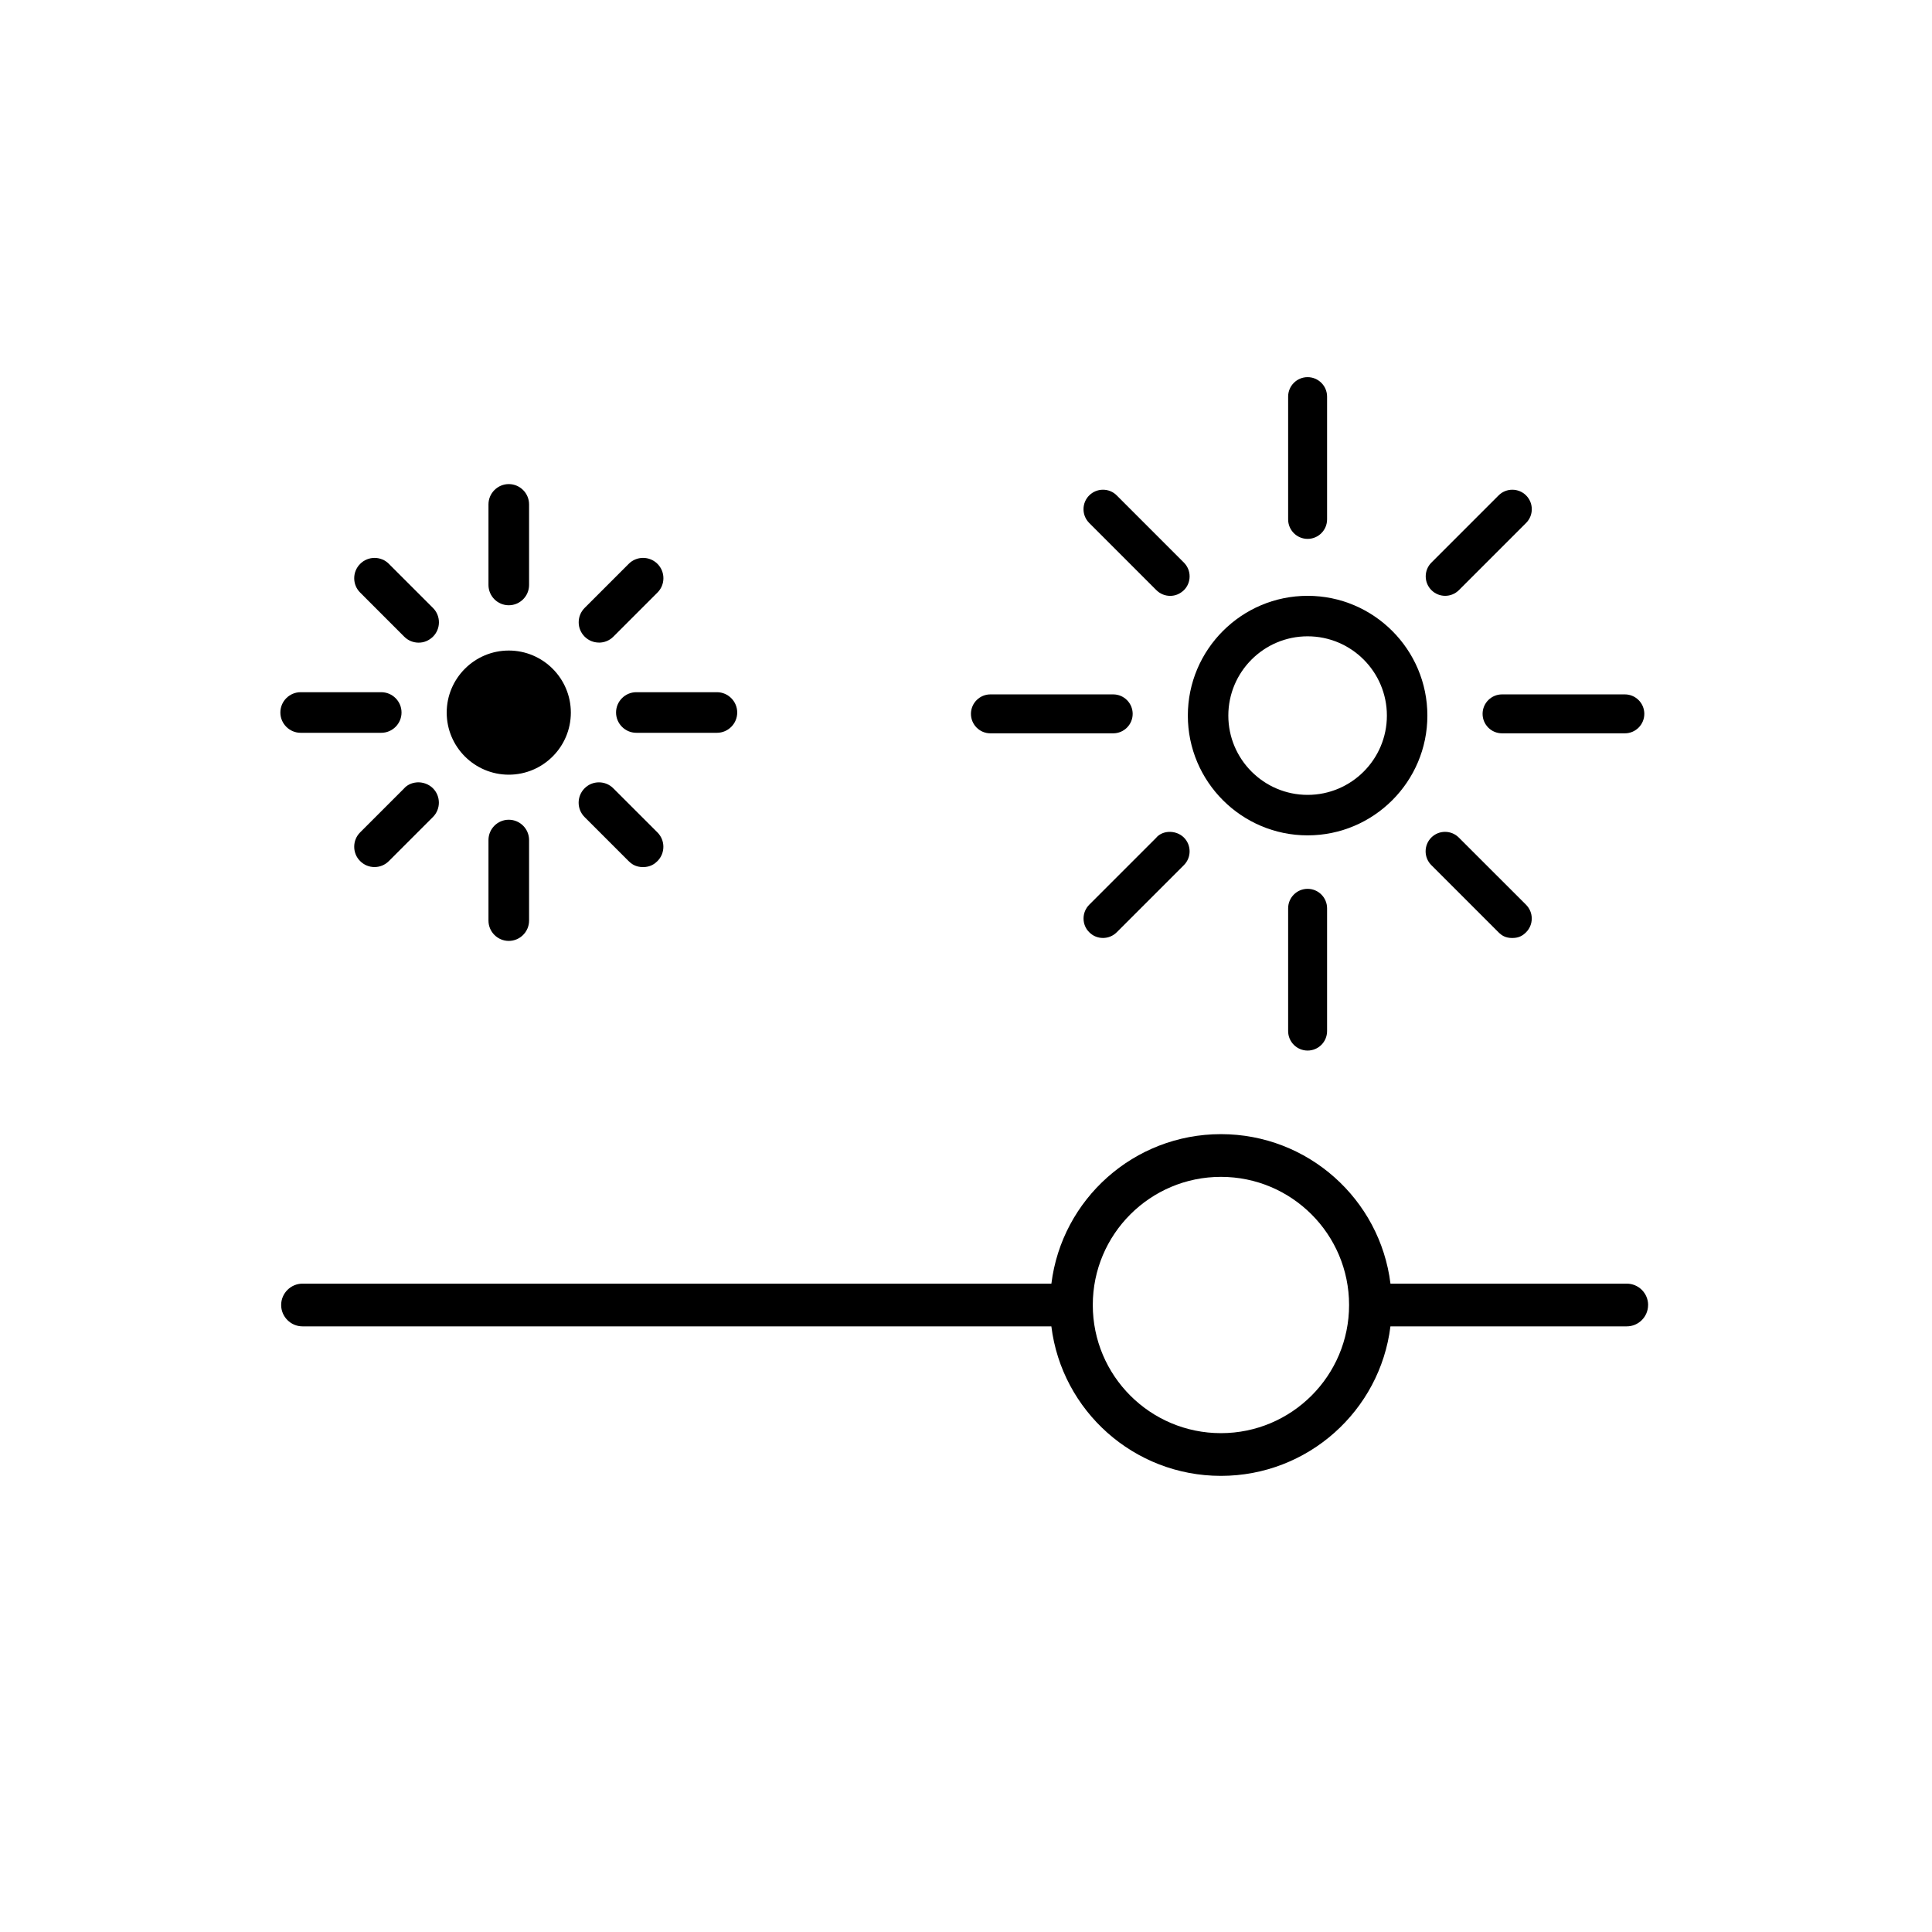 <?xml version="1.0" encoding="UTF-8"?>
<svg id="Layout" xmlns="http://www.w3.org/2000/svg" viewBox="0 0 512 512">
  <path d="m436.76,345.84c0,3.11-2.53,5.66-5.66,5.66h-62.62c-2.76,22.36-21.86,39.62-44.93,39.62s-42.17-17.26-44.93-39.62H80.17c-3.11,0-5.66-2.55-5.66-5.66s2.55-5.66,5.66-5.66h198.46c2.76-22.36,21.86-39.62,44.93-39.62s42.17,17.26,44.93,39.62h62.62c3.13,0,5.66,2.55,5.66,5.66h0Zm-147.16,0c0,18.75,15.21,33.96,33.96,33.96s33.96-15.21,33.96-33.96-15.21-33.96-33.96-33.96-33.96,15.21-33.96,33.96Z"/>
  <g>
    <path d="m158.74,170.3c1.44,0,2.79-.56,3.81-1.58l11.68-11.68c1.02-1.02,1.58-2.37,1.58-3.81s-.56-2.79-1.58-3.81c-2.1-2.1-5.52-2.1-7.61,0l-11.68,11.68c-1.02,1.02-1.58,2.37-1.58,3.81s.56,2.79,1.59,3.82c1.02,1.01,2.37,1.56,3.79,1.56Z"/>
    <path d="m106.41,188.82c0-2.97-2.42-5.38-5.38-5.38h-21.35c-2.97,0-5.38,2.42-5.38,5.38s2.42,5.38,5.38,5.38h21.35c2.97,0,5.38-2.42,5.38-5.38Z"/>
    <path d="m134.83,160.4c2.97,0,5.38-2.42,5.38-5.38v-21.35c0-2.97-2.42-5.38-5.38-5.38s-5.38,2.42-5.38,5.38v21.35c0,2.97,2.42,5.38,5.38,5.38Z"/>
    <path d="m103.07,149.43c-1.02-1.02-2.37-1.58-3.81-1.58s-2.79.56-3.81,1.58c-1.02,1.02-1.58,2.37-1.58,3.81,0,1.44.56,2.79,1.58,3.8l11.68,11.69c1.02,1.02,2.37,1.58,3.81,1.58s2.69-.53,3.8-1.58c1.02-1.02,1.58-2.37,1.58-3.81s-.56-2.79-1.58-3.81l-11.68-11.68Z"/>
    <path d="m134.83,217.24c-2.97,0-5.38,2.42-5.38,5.38v21.35c0,2.97,2.42,5.38,5.38,5.38s5.38-2.42,5.38-5.38v-21.35c0-2.97-2.42-5.38-5.38-5.38Z"/>
    <path d="m162.53,208.91c-1.01-1.02-2.37-1.58-3.81-1.58-1.44,0-2.79.56-3.8,1.58-2.1,2.1-2.1,5.52,0,7.62l11.7,11.7c.68.67,1.81,1.56,3.79,1.56s3.13-.9,3.81-1.58c1.02-1.02,1.58-2.37,1.58-3.81s-.56-2.79-1.58-3.81l-11.69-11.68Z"/>
    <path d="m110.39,207.35h0c-1.35.11-2.58.72-3.39,1.68l-11.55,11.55c-1.02,1.01-1.58,2.37-1.58,3.81s.56,2.79,1.54,3.77c1.02,1.04,2.38,1.62,3.83,1.62s2.79-.56,3.81-1.58l11.68-11.68c2.1-2.1,2.1-5.52,0-7.62-1.11-1.11-2.73-1.69-4.34-1.56Z"/>
    <path d="m189.99,183.44h-21.35c-2.97,0-5.38,2.42-5.38,5.38s2.42,5.38,5.38,5.38h21.35c2.97,0,5.38-2.42,5.38-5.38s-2.42-5.38-5.38-5.38Z"/>
    <path d="m134.83,172.4c-9.07,0-16.45,7.38-16.45,16.45s7.38,16.45,16.45,16.45,16.45-7.38,16.45-16.45-7.38-16.45-16.45-16.45Z"/>
  </g>
  <g>
    <path d="m382.98,157.9c1.38,0,2.67-.54,3.65-1.51l17.8-17.8c.97-.97,1.51-2.27,1.51-3.65s-.54-2.67-1.51-3.65c-2.01-2.01-5.29-2.01-7.29,0l-17.8,17.8c-.97.97-1.51,2.27-1.51,3.65s.54,2.68,1.52,3.66c.98.97,2.27,1.5,3.64,1.5Z"/>
    <path d="m300.17,189.18c0-2.84-2.31-5.16-5.16-5.16h-32.54c-2.84,0-5.16,2.31-5.16,5.16s2.31,5.16,5.16,5.16h32.54c2.84,0,5.16-2.31,5.16-5.16Z"/>
    <path d="m346.53,142.81c2.84,0,5.16-2.31,5.16-5.16v-32.54c0-2.84-2.31-5.16-5.16-5.16s-5.16,2.31-5.16,5.16v32.54c0,2.84,2.31,5.16,5.16,5.16Z"/>
    <path d="m306.46,156.4c.97.97,2.27,1.51,3.65,1.51s2.59-.52,3.64-1.51c.97-.97,1.51-2.27,1.51-3.65s-.54-2.68-1.51-3.65l-17.8-17.81c-.97-.98-2.27-1.51-3.65-1.51s-2.67.54-3.65,1.51c-.97.97-1.51,2.27-1.51,3.65,0,1.38.54,2.67,1.51,3.65l17.8,17.81Z"/>
    <path d="m346.53,235.55c-2.84,0-5.16,2.31-5.16,5.16v32.54c0,2.84,2.31,5.16,5.16,5.16s5.16-2.31,5.16-5.16v-32.54c0-2.84-2.31-5.16-5.16-5.16Z"/>
    <path d="m386.6,221.96c-.97-.97-2.27-1.51-3.65-1.51-1.38,0-2.67.54-3.64,1.51-2.01,2.01-2.01,5.29,0,7.3l17.82,17.82c.79.78,1.78,1.5,3.64,1.5s2.86-.73,3.65-1.51c.97-.97,1.51-2.27,1.51-3.65s-.54-2.67-1.51-3.65l-17.82-17.81Z"/>
    <path d="m309.54,220.47c-1.3.11-2.47.7-3.17,1.58l-17.71,17.71c-.97.97-1.51,2.27-1.51,3.65s.53,2.67,1.49,3.62c.97,1,2.27,1.54,3.66,1.54s2.67-.54,3.65-1.51l17.8-17.8c2.01-2.01,2.01-5.29,0-7.3-1.06-1.06-2.63-1.62-4.21-1.49Z"/>
    <path d="m430.6,184.02h-32.54c-2.84,0-5.16,2.31-5.16,5.16s2.31,5.16,5.16,5.16h32.54c2.84,0,5.16-2.31,5.16-5.16s-2.31-5.16-5.16-5.16Z"/>
    <path d="m346.53,157.9c-17.5,0-31.74,14.24-31.74,31.74s14.24,31.74,31.74,31.74,31.74-14.24,31.74-31.74-14.24-31.74-31.74-31.74Zm0,52.75c-11.58,0-21.01-9.42-21.01-21.01s9.42-21.01,21.01-21.01,21.01,9.42,21.01,21.01-9.42,21.01-21.01,21.01Z"/>
  </g>
</svg>